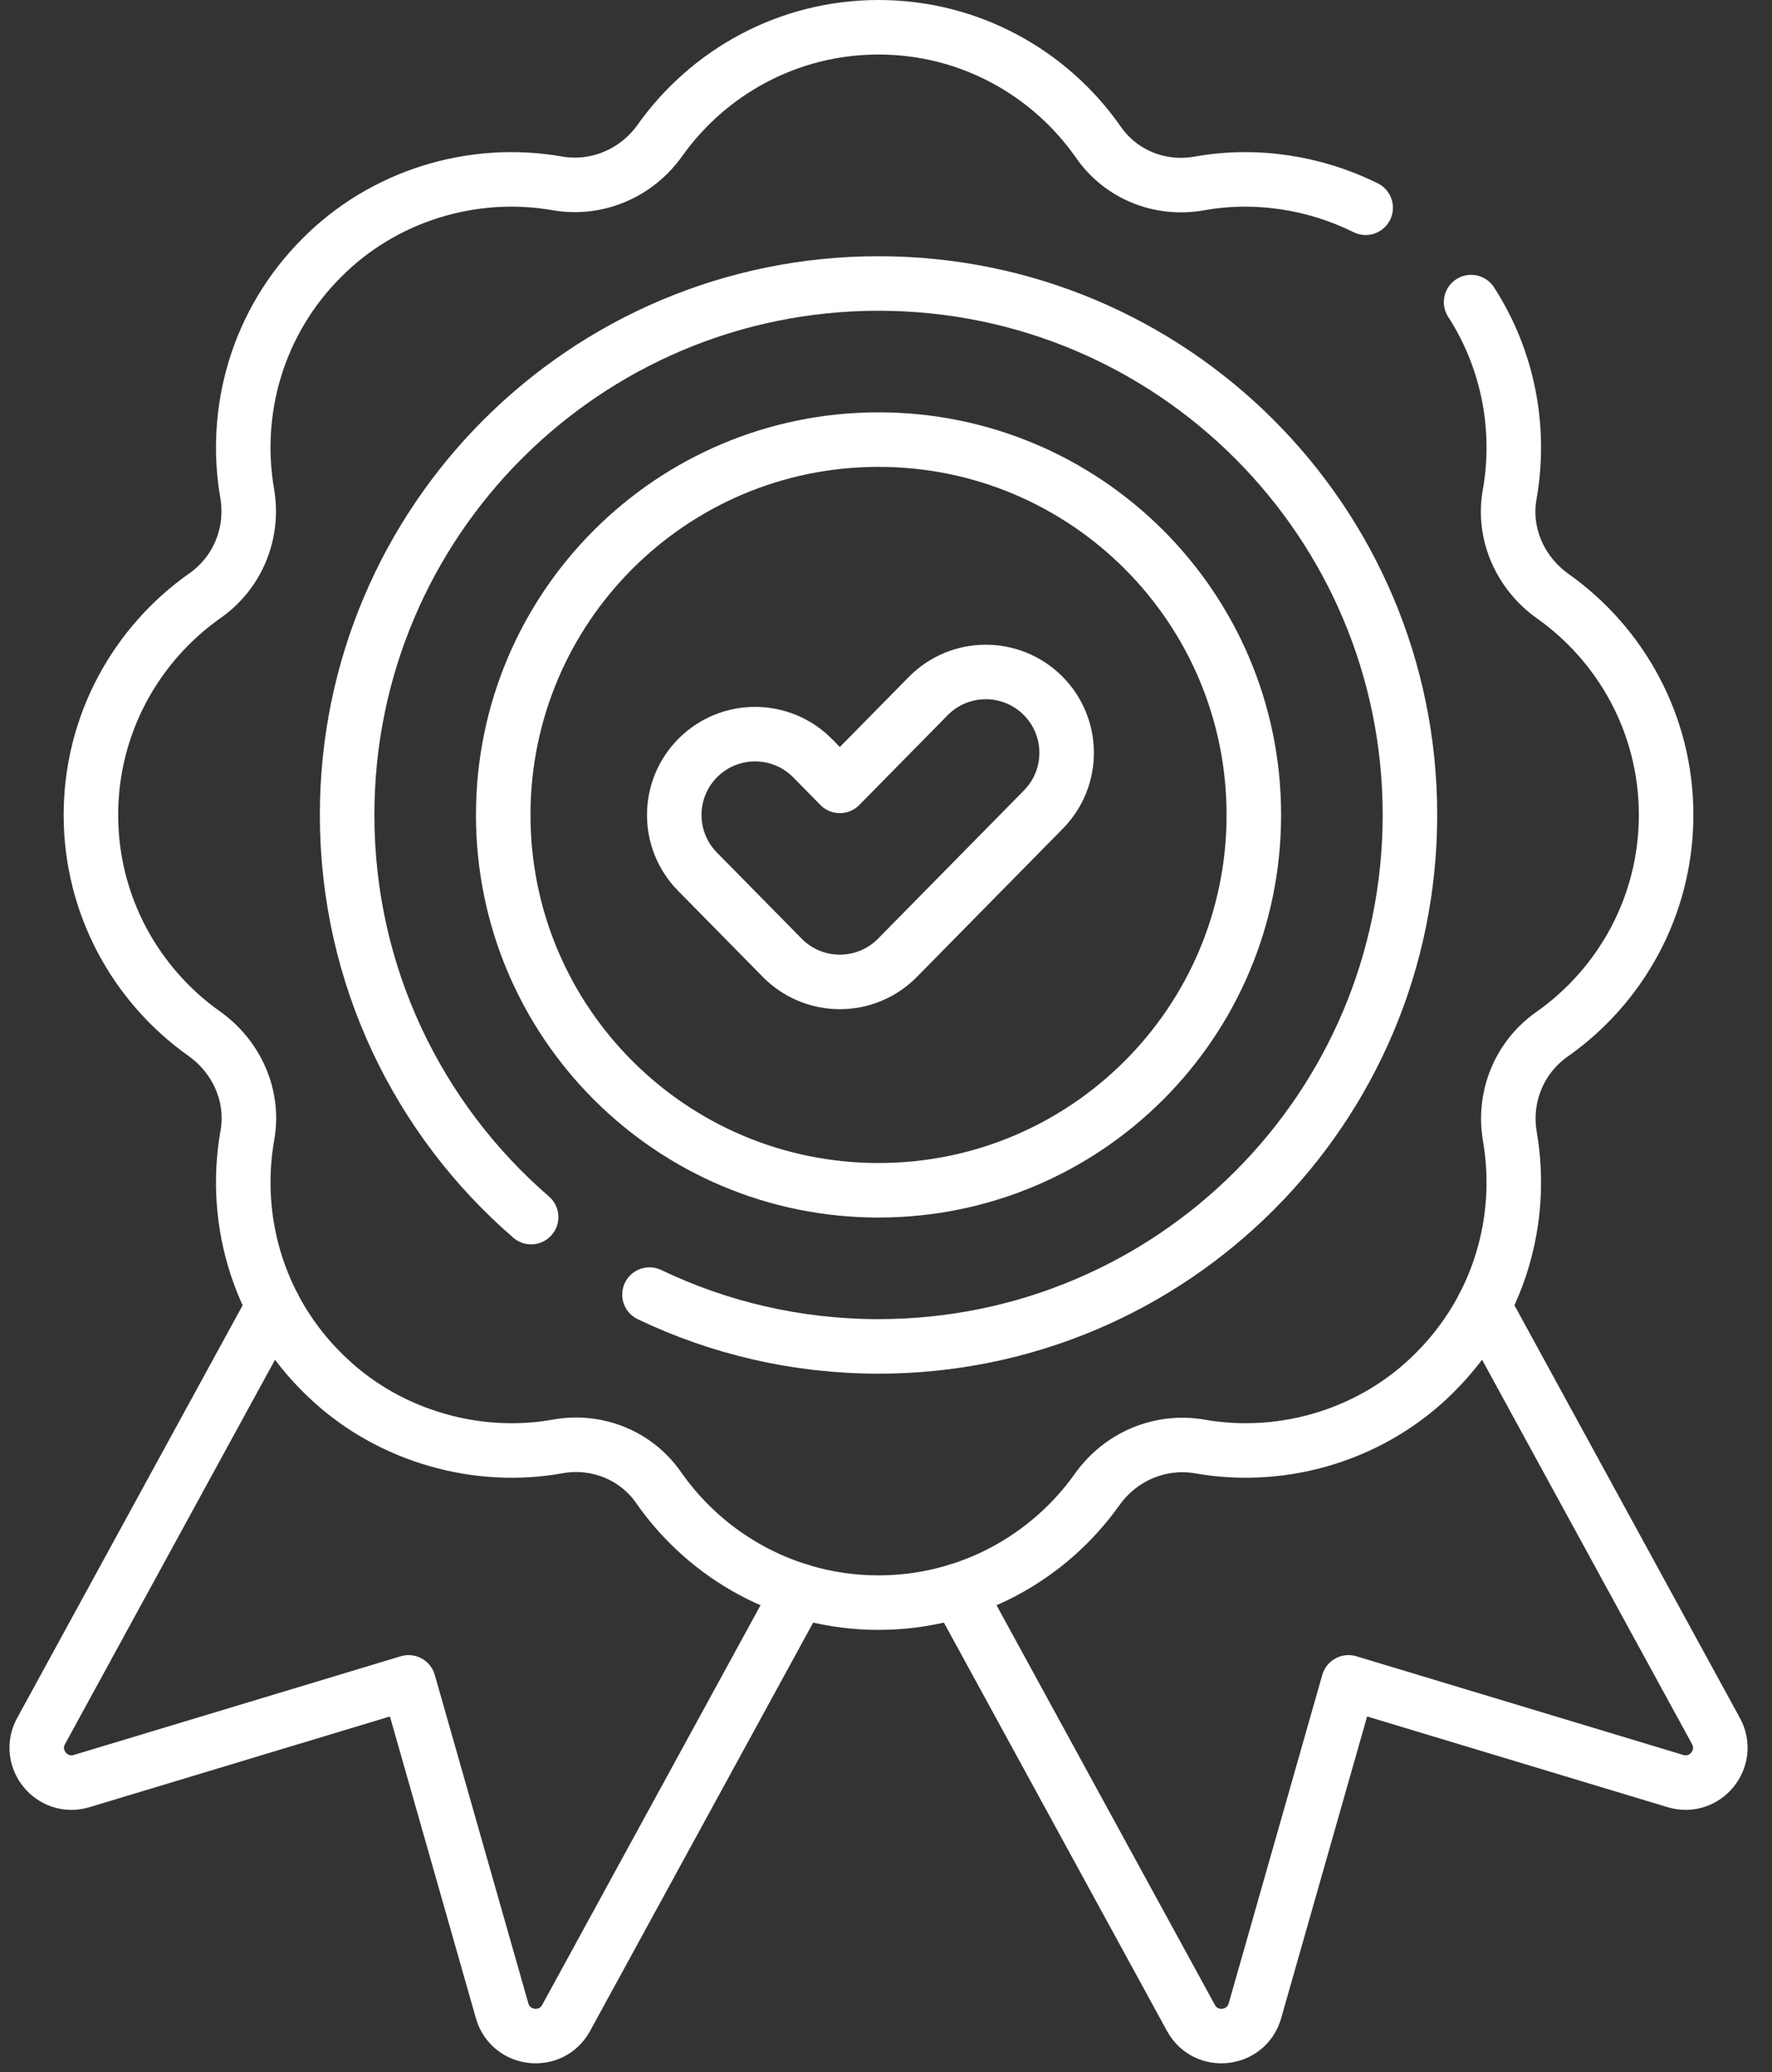<svg width="65" height="76" viewBox="0 0 65 76" fill="none" xmlns="http://www.w3.org/2000/svg">
<rect x="0" y="0" width="65" height="76" fill="#333333" stroke="none"/>
<path d="M32.226 43.658C39.829 43.658 45.993 37.494 45.993 29.891C45.993 22.287 39.829 16.124 32.226 16.124C24.623 16.124 18.459 22.287 18.459 29.891C18.459 37.494 24.623 43.658 32.226 43.658Z" stroke="white" stroke-width="2" stroke-miterlimit="10" stroke-linecap="round" stroke-linejoin="round"/>
<path d="M30.807 36.016C30.013 36.016 29.251 35.697 28.694 35.131L25.585 31.972C24.436 30.805 24.451 28.928 25.618 27.779C26.785 26.631 28.662 26.645 29.811 27.813L30.807 28.825L34.048 25.532C35.197 24.365 37.074 24.351 38.241 25.499C39.408 26.648 39.423 28.525 38.274 29.692L32.92 35.131C32.363 35.697 31.601 36.016 30.807 36.016Z" stroke="white" stroke-width="2" stroke-miterlimit="10" stroke-linecap="round" stroke-linejoin="round"/>
<path d="M50.095 7.62C48.218 6.689 46.047 6.356 43.981 6.731C42.557 6.981 41.122 6.409 40.296 5.223C38.518 2.672 35.564 1 32.226 1C28.92 1 25.99 2.641 24.207 5.15C23.351 6.354 21.899 6.978 20.443 6.726C17.311 6.175 14.036 7.197 11.797 9.462C9.452 11.807 8.542 15.052 9.067 18.095C9.316 19.545 8.727 20.999 7.524 21.845C4.993 23.625 3.335 26.568 3.335 29.891C3.335 33.199 4.978 36.13 7.49 37.913C8.683 38.76 9.331 40.196 9.075 41.637C8.505 44.847 9.533 48.287 12.159 50.664C14.371 52.688 17.527 53.585 20.471 53.051C21.894 52.801 23.329 53.373 24.156 54.559C25.934 57.109 28.888 58.782 32.226 58.782C35.532 58.782 38.461 57.141 40.245 54.632C41.1 53.427 42.553 52.804 44.009 53.055C47.14 53.606 50.416 52.585 52.654 50.32C55 47.974 55.909 44.73 55.385 41.686C55.135 40.237 55.725 38.783 56.928 37.937C59.459 36.157 61.116 33.214 61.116 29.891C61.116 26.583 59.474 23.652 56.962 21.869C55.768 21.022 55.121 19.585 55.376 18.145C55.803 15.738 55.333 13.202 53.963 11.081" stroke="white" stroke-width="2" stroke-miterlimit="10" stroke-linecap="round" stroke-linejoin="round"/>
<path d="M23.824 47.484C26.368 48.702 29.217 49.384 32.226 49.384C42.992 49.384 51.719 40.656 51.719 29.891C51.719 19.125 42.992 10.398 32.226 10.398C21.46 10.398 12.733 19.125 12.733 29.891C12.733 35.784 15.349 41.067 19.482 44.641" stroke="white" stroke-width="2" stroke-miterlimit="10" stroke-linecap="round" stroke-linejoin="round"/>
<path d="M35.124 58.345L43.686 74.016C44.233 75.017 45.72 74.851 46.033 73.753L49.465 61.707L61.456 65.326C62.549 65.656 63.492 64.495 62.945 63.493L54.427 47.902" stroke="white" stroke-width="2" stroke-miterlimit="10" stroke-linecap="round" stroke-linejoin="round"/>
<path d="M10.025 47.903L1.507 63.493C0.96 64.495 1.903 65.656 2.996 65.327L14.987 61.707L18.419 73.754C18.732 74.851 20.219 75.017 20.766 74.016L29.328 58.345" stroke="white" stroke-width="2" stroke-miterlimit="10" stroke-linecap="round" stroke-linejoin="round"/>
</svg>
